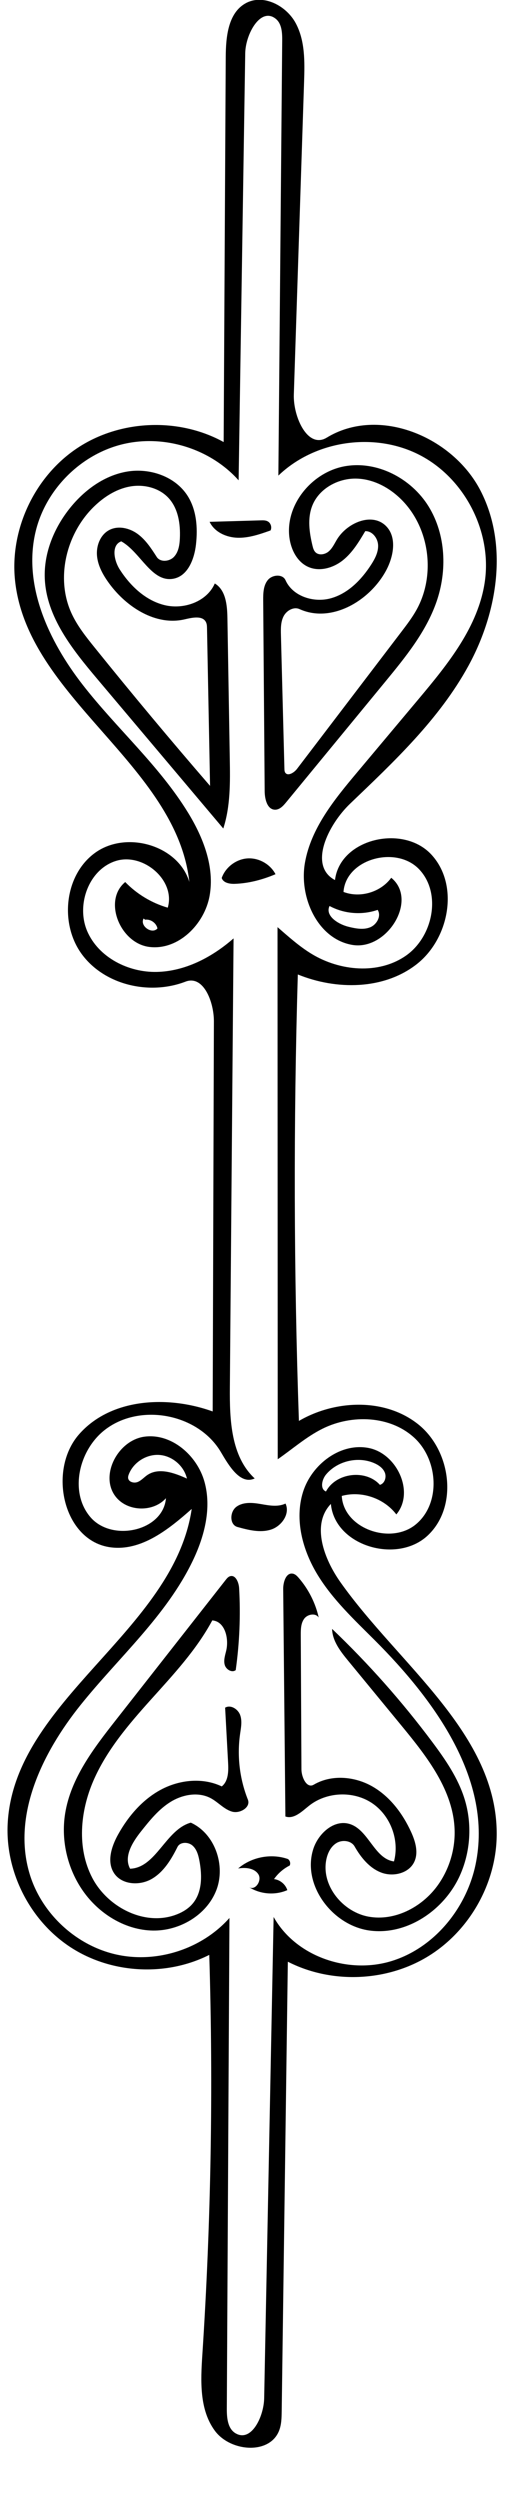 <?xml version="1.0" encoding="utf-8"?>
<!-- Generator: Adobe Illustrator 16.0.0, SVG Export Plug-In . SVG Version: 6.00 Build 0)  -->
<!DOCTYPE svg PUBLIC "-//W3C//DTD SVG 1.1//EN" "http://www.w3.org/Graphics/SVG/1.1/DTD/svg11.dtd">
<svg version="1.1" id="Contours" xmlns="http://www.w3.org/2000/svg" xmlns:xlink="http://www.w3.org/1999/xlink" x="0px" y="0px"
	 width="161.625px" height="791.914px" viewBox="0 0 161.625 791.914" enable-background="new 0 0 161.625 791.914"
	 xml:space="preserve">
<desc  xmlns:shape="http://adobe.com/products/shape">
	<shape:version>1.1.1</shape:version>
	<shape:captureDetail>0.821429</shape:captureDetail>
	<shape:source>2</shape:source>
</desc>
<path d="M88.448,769.939c-3.019,7.713-15.463,6.686-20.369,0.011s-4.5-15.723-3.959-23.988c2.758-42.177,3.492-84.486,2.198-126.734
	c-13.708,6.931-31.075,5.979-43.943-2.409c-12.867-8.388-20.748-23.894-19.938-39.232c2.065-39.155,52.606-60.827,58.319-99.619
	c-7.306,6.479-15.929,13.395-25.616,12.174c-15.097-1.903-20.121-24.39-10.077-35.821c10.044-11.43,28.022-12.387,42.337-7.23
	c0.129-41.188,0.258-82.376,0.387-123.563c0.019-6.121-3.291-14.777-9.004-12.581c-11.313,4.35-25.516,1.146-32.762-8.569
	c-7.247-9.716-5.634-25.341,4.258-32.346c9.892-7.004,26.231-2.265,29.731,9.34c-4.123-37.235-51.45-58.356-55.257-95.625
	c-1.649-16.148,6.294-32.916,19.834-41.869c13.541-8.953,32.08-9.694,46.292-1.852c0.22-40.663,0.44-81.326,0.661-121.989
	c0.034-6.354,0.744-13.917,6.301-16.998c5.535-3.07,12.855,0.703,15.861,6.274c3.004,5.571,2.873,12.239,2.666,18.565
	c-1.084,33.026-2.168,66.052-3.251,99.078c-0.232,7.08,4.396,17.351,10.444,13.663c16.462-10.042,39.899-0.338,48.727,16.806
	s5.428,38.511-3.813,55.436c-9.24,16.925-23.587,30.378-37.518,43.71c-6.99,6.689-13.344,19.676-4.792,24.202
	c1.544-13.089,21.494-17.77,30.488-8.134c8.993,9.636,5.745,26.741-4.659,34.833c-10.405,8.092-25.407,8.177-37.61,3.198
	c-1.393,47.128-1.276,94.301,0.346,141.422c11.556-6.74,27.272-7.288,37.752,1.027s12.833,26.08,3.089,35.247
	c-9.742,9.167-29.472,3.334-30.713-9.986c-6.262,6.544-2.199,17.405,3.03,24.8c18.552,26.228,49.848,48.044,49.523,80.167
	c-0.157,15.414-8.752,30.481-21.942,38.46c-13.189,7.979-30.524,8.6-44.25,1.583c-0.648,47.461-1.296,94.921-1.945,142.382
	C89.246,765.856,89.208,767.996,88.448,769.939 M87.364,5.938c-4.777-3.803-9.556,4.84-9.65,10.945
	c-0.698,45.089-1.396,90.179-2.094,135.269c-9.029-10.107-23.826-14.662-36.976-11.384c-13.149,3.279-24.076,14.248-27.303,27.41
	c-4.183,17.06,4.051,34.815,14.828,48.685c10.777,13.869,24.302,25.633,33.463,40.619c4.821,7.887,8.419,17.15,6.798,26.25
	c-1.622,9.101-10.015,17.407-19.18,16.21c-9.167-1.197-14.703-14.674-7.563-20.545c3.688,3.812,8.382,6.641,13.475,8.121
	c2.568-8.662-7.809-17.508-16.43-14.809s-12.662,13.962-9.088,22.259c3.574,8.297,13.009,13.096,22.042,12.899
	c9.032-0.197,17.539-4.67,24.334-10.624c-0.391,47.426-0.783,94.852-1.174,142.276c-0.084,10.261,0.355,21.808,7.87,28.793
	c-4.547,2.121-8.164-4.012-10.708-8.336c-7.154-12.159-25.592-15.707-36.748-7.071c-8.279,6.409-11.412,19.753-4.583,27.689
	c6.829,7.936,23.051,4.405,23.92-6.028c-3.954,4.447-11.914,4.331-15.736-0.23c-5.542-6.612,0.384-18.12,8.938-19.257
	c8.553-1.138,16.651,5.929,18.987,14.234c2.335,8.307,0.047,17.27-3.686,25.049c-8.382,17.471-23.467,30.615-35.584,45.736
	s-21.708,34.9-16.13,53.458c3.782,12.585,14.729,22.744,27.562,25.575c12.834,2.833,27.039-1.773,35.767-11.599
	c-0.278,51.797-0.557,103.594-0.835,155.391c-0.016,2.907,0.257,6.356,2.759,7.838c5.011,2.97,8.965-5.257,9.078-11.08
	c0.999-50.821,1.998-101.643,2.997-152.464c6.958,12.462,23.378,18.126,37.059,14.059c13.683-4.067,23.991-16.665,26.932-30.632
	c5.591-26.562-12.786-51.948-31.99-71.131c-6.48-6.474-13.263-12.816-18.042-20.63c-4.778-7.813-7.375-17.492-4.657-26.239
	c2.716-8.747,11.84-15.74,20.827-13.979c8.987,1.762,14.65,14.035,8.758,21.046c-3.904-5.147-11.062-7.574-17.291-5.861
	c0.567,10.348,15.496,15.621,23.477,9.009c7.981-6.611,7.129-20.432-0.504-27.443c-7.633-7.011-19.824-7.469-29.099-2.844
	c-5.122,2.555-9.466,6.399-14.169,9.661c-0.021-56.184-0.044-112.366-0.065-168.549c3.453,2.993,6.869,6.074,10.771,8.453
	c8.983,5.477,21.173,6.607,29.836,0.637c8.662-5.969,11.511-19.829,4.248-27.441c-7.264-7.612-23.192-3.298-23.948,7.196
	c5.282,2.021,11.807,0.086,15.131-4.489c8.632,7.033-1.355,23.131-12.333,21.27s-16.932-15.039-15.018-26.007
	s9.333-20.05,16.487-28.581c6.523-7.779,13.048-15.558,19.571-23.336c9.285-11.072,18.943-22.952,20.967-37.26
	c2.247-15.892-6.503-32.749-20.793-40.059c-14.289-7.31-33.077-4.54-44.65,6.582c0.405-45.94,0.809-91.88,1.214-137.821
	C89.453,10.34,89.309,7.487,87.364,5.938 M118.614,463.472c-5.138-2.25-11.673-0.718-15.275,3.58
	c-1.352,1.612-1.98,4.597-0.034,5.398c3.137-5.959,12.598-7.127,17.091-2.112c1.498-0.411,2.137-2.37,1.582-3.821
	C121.422,465.064,120.038,464.095,118.614,463.472 M59.244,468.359c-0.908-3.988-4.602-7.175-8.681-7.488
	c-4.079-0.312-8.215,2.272-9.722,6.076c-0.161,0.408-0.297,0.846-0.232,1.28c0.184,1.238,1.868,1.675,3.028,1.205
	c1.161-0.471,2.002-1.482,3.036-2.188C50.316,464.759,55.231,466.531,59.244,468.359 M110.541,293.593
	c2.227,0.534,4.632,1,6.755,0.141c2.124-0.858,3.625-3.595,2.388-5.523c-4.958,1.722-10.632,1.265-15.251-1.23
	C102.943,290.106,107.174,292.786,110.541,293.593 M45.523,290.938c-1.344,2.303,2.622,5.16,4.38,3.155
	c-0.354-1.731-2.186-3.02-3.935-2.768L45.523,290.938z"/>
<path d="M54.998,183.307c-6.944,1.32-10.402-8.372-16.567-11.831c-3.228,1.175-2.336,6.022-0.482,8.914
	c3.367,5.252,8.25,9.885,14.323,11.318c6.073,1.432,13.317-1.166,15.799-6.89c3.473,2.071,3.931,6.827,3.999,10.869
	c0.251,14.905,0.501,29.809,0.752,44.713c0.125,7.414,0.227,14.987-2.059,22.041c-13.313-15.791-26.626-31.582-39.939-47.372
	c-7.87-9.334-16.135-19.642-16.632-31.84c-0.332-8.127,2.988-16.134,8.109-22.454c4.573-5.643,10.843-10.209,18.007-11.403
	s15.185,1.52,19.106,7.633c2.887,4.501,3.294,10.181,2.691,15.494C61.583,177.097,59.543,182.442,54.998,183.307 M34.547,184.742
	c-1.881-2.583-3.515-5.488-3.806-8.67s1.044-6.678,3.868-8.173c2.814-1.49,6.404-0.661,8.979,1.212
	c2.575,1.873,4.354,4.617,6.072,7.297c1.138,1.774,4.041,1.505,5.483-0.031c1.443-1.536,1.771-3.792,1.863-5.898
	c0.196-4.502-0.511-9.352-3.547-12.683c-2.986-3.276-7.828-4.465-12.193-3.701s-8.276,3.263-11.455,6.352
	c-8.831,8.582-12.28,22.73-7.11,33.905c1.815,3.923,4.539,7.344,7.25,10.71c11.948,14.839,24.157,29.468,36.62,43.877
	c-0.322-16.637-0.645-33.274-0.967-49.912c-0.012-0.638-0.029-1.297-0.295-1.878c-1.036-2.267-4.348-1.536-6.775-0.967
	C49.39,198.329,40.077,192.336,34.547,184.742z"/>
<path d="M97.741,179.6c-3.584-1.567-5.57-5.559-6.041-9.441c-1.258-10.382,7.212-20.581,17.5-22.457
	c10.287-1.875,21.154,3.828,26.636,12.734c5.481,8.905,5.922,20.376,2.475,30.249c-3.318,9.505-9.837,17.497-16.231,25.273
	c-10.475,12.738-20.95,25.476-31.426,38.214c-0.917,1.115-2.038,2.331-3.482,2.31c-2.492-0.036-3.273-3.355-3.293-5.848
	c-0.156-20.135-0.312-40.27-0.469-60.405c-0.018-2.254,0.03-4.705,1.438-6.465c1.408-1.761,4.717-2.033,5.637,0.025
	c2.303,5.152,9.01,7.244,14.439,5.704c5.429-1.541,9.643-5.883,12.697-10.628c1.205-1.873,2.307-3.965,2.205-6.189
	s-1.852-4.507-4.076-4.429c-1.986,3.356-4.039,6.789-7.085,9.224C105.618,179.904,101.314,181.162,97.741,179.6 M99.942,174.901
	c1.064,1.104,2.996,0.791,4.174-0.19s1.836-2.431,2.621-3.748c3.152-5.284,10.947-8.71,15.43-4.495
	c3.742,3.521,2.61,9.786,0.163,14.304c-5.243,9.68-17.388,16.721-27.41,12.168c-1.847-0.839-4.099,0.449-5.036,2.249
	c-0.936,1.8-0.904,3.928-0.852,5.956c0.367,14.133,0.735,28.267,1.104,42.4c0.01,0.381,0.023,0.78,0.209,1.113
	c0.764,1.369,2.824,0.147,3.774-1.099c11.032-14.482,22.065-28.964,33.097-43.447c1.709-2.242,3.422-4.493,4.791-6.957
	c5.817-10.473,4.338-24.523-3.535-33.554c-3.889-4.461-9.386-7.77-15.299-7.995c-5.914-0.225-12.086,3.11-14.227,8.626
	c-1.547,3.981-0.916,8.457,0.083,12.608C99.207,173.581,99.415,174.353,99.942,174.901z"/>
<path d="M105.243,515.966c11.57,11.038,22.213,23.049,31.776,35.865c4.142,5.549,8.14,11.365,10.198,17.976
	c2.478,7.957,1.922,16.817-1.53,24.402c-4.938,10.848-16.716,18.893-28.529,17.311c-11.813-1.581-21.49-14.428-17.886-25.788
	c1.572-4.957,6.596-9.507,11.562-7.963c5.991,1.862,7.802,11.032,14.021,11.859c1.83-6.828-1.158-14.669-7.067-18.547
	c-5.909-3.879-14.292-3.502-19.828,0.893c-2.263,1.795-4.78,4.354-7.513,3.423c-0.233-24.022-0.466-48.045-0.699-72.067
	c-0.021-2.223,0.946-5.323,3.117-4.845c0.725,0.16,1.279,0.729,1.766,1.288c3.123,3.591,5.335,7.966,6.377,12.609
	c-0.956-1.529-3.503-1.106-4.582,0.338c-1.08,1.444-1.115,3.39-1.107,5.193c0.07,14.185,0.141,28.37,0.211,42.555
	c0.014,2.534,1.703,6.139,3.887,4.854c5.564-3.274,12.869-2.68,18.49,0.499c5.621,3.178,9.696,8.61,12.381,14.483
	c1.373,3.004,2.409,6.562,0.964,9.531c-1.755,3.608-6.698,4.749-10.445,3.315s-6.433-4.775-8.423-8.26
	c-1.07-1.872-3.848-2.217-5.702-1.116s-2.874,3.232-3.286,5.35c-1.592,8.184,5.244,16.528,13.451,18s16.735-2.953,21.682-9.666
	c3.736-5.071,5.722-11.408,5.547-17.705c-0.348-12.552-8.718-23.259-16.692-32.957c-5.668-6.894-11.336-13.787-17.005-20.681
	C107.92,523.129,105.343,519.831,105.243,515.966z"/>
<path d="M75.263,483.693c-2.567-0.705-2.486-4.824-0.345-6.407s5.089-1.323,7.713-0.869c2.624,0.453,5.45,1.005,7.848-0.153
	c1.539,3.237-1.227,7.194-4.648,8.262C82.408,485.593,78.72,484.644,75.263,483.693z"/>
<path d="M86.844,595.222c1.916,0.229,3.635,1.656,4.21,3.497c-3.862,1.689-8.554,1.328-12.111-0.932
	c2.005,1.196,4.202-2.205,2.9-4.145c-1.302-1.938-4.07-2.177-6.372-1.783c4.241-3.655,10.472-4.842,15.759-2.999
	c0.66,0.418,0.925,1.359,0.578,2.06C89.831,591.911,88.107,593.404,86.844,595.222z"/>
<path d="M87.312,276.915c-4.093,1.733-8.462,2.898-12.905,3.05c-1.631,0.056-3.655-0.302-4.144-1.859
	c1.199-3.403,4.535-5.943,8.133-6.195C81.995,271.66,85.652,273.712,87.312,276.915z"/>
<path d="M82.667,164.827c0.731-0.021,1.5-0.034,2.149,0.305c0.997,0.521,1.432,1.898,0.915,2.897
	c-3.377,1.196-6.85,2.409-10.431,2.31c-3.582-0.099-7.35-1.802-8.873-5.044C71.84,165.139,77.253,164.983,82.667,164.827z"/>
<path d="M36.153,593.354c-2.392-3.615-0.826-8.488,1.282-12.276c3.236-5.815,7.752-11.087,13.626-14.216
	c5.875-3.128,13.216-3.874,19.217-0.997c2.113-1.676,2.154-4.812,2.009-7.504c-0.314-5.813-0.628-11.627-0.942-17.44
	c1.739-1.034,4.081,0.436,4.767,2.339c0.687,1.903,0.259,4.001-0.026,6.004c-0.997,6.986-0.135,14.229,2.472,20.785
	c0.975,2.452-2.562,4.556-5.086,3.786c-2.524-0.769-4.331-2.971-6.655-4.222c-3.92-2.108-8.91-1.212-12.703,1.119
	c-3.793,2.33-6.643,5.887-9.413,9.372c-2.721,3.422-5.573,7.999-3.471,11.832c8.262-0.294,11.264-12.396,19.232-14.597
	c7.683,3.48,11.146,13.62,8.067,21.472c-3.079,7.853-11.659,12.854-20.092,12.712c-8.433-0.141-16.411-4.911-21.484-11.649
	c-5.386-7.152-7.721-16.527-6.319-25.37c1.774-11.19,9.003-20.635,15.995-29.55c11.63-14.831,23.26-29.662,34.891-44.493
	c0.376-0.479,0.787-0.984,1.367-1.17c1.757-0.563,2.79,1.938,2.895,3.78c0.489,8.659,0.127,17.367-1.08,25.955
	c-1.192,0.945-3.072-0.191-3.482-1.655c-0.411-1.464,0.108-3.004,0.461-4.482c0.933-3.91-0.4-9.313-4.409-9.611
	c-5.006,9.328-12.328,17.163-19.403,25.039c-7.075,7.875-14.09,16.068-18.287,25.787c-4.196,9.72-5.236,21.33-0.343,30.718
	c4.894,9.388,16.692,15.401,26.594,11.657c1.953-0.738,3.808-1.839,5.168-3.423c3.099-3.607,3.077-8.931,2.203-13.605
	c-0.335-1.794-0.845-3.694-2.233-4.88c-1.389-1.185-3.913-1.157-4.728,0.477c-1.973,3.951-4.374,7.954-8.207,10.148
	C44.204,597.388,38.59,597.037,36.153,593.354z"/>
</svg>
